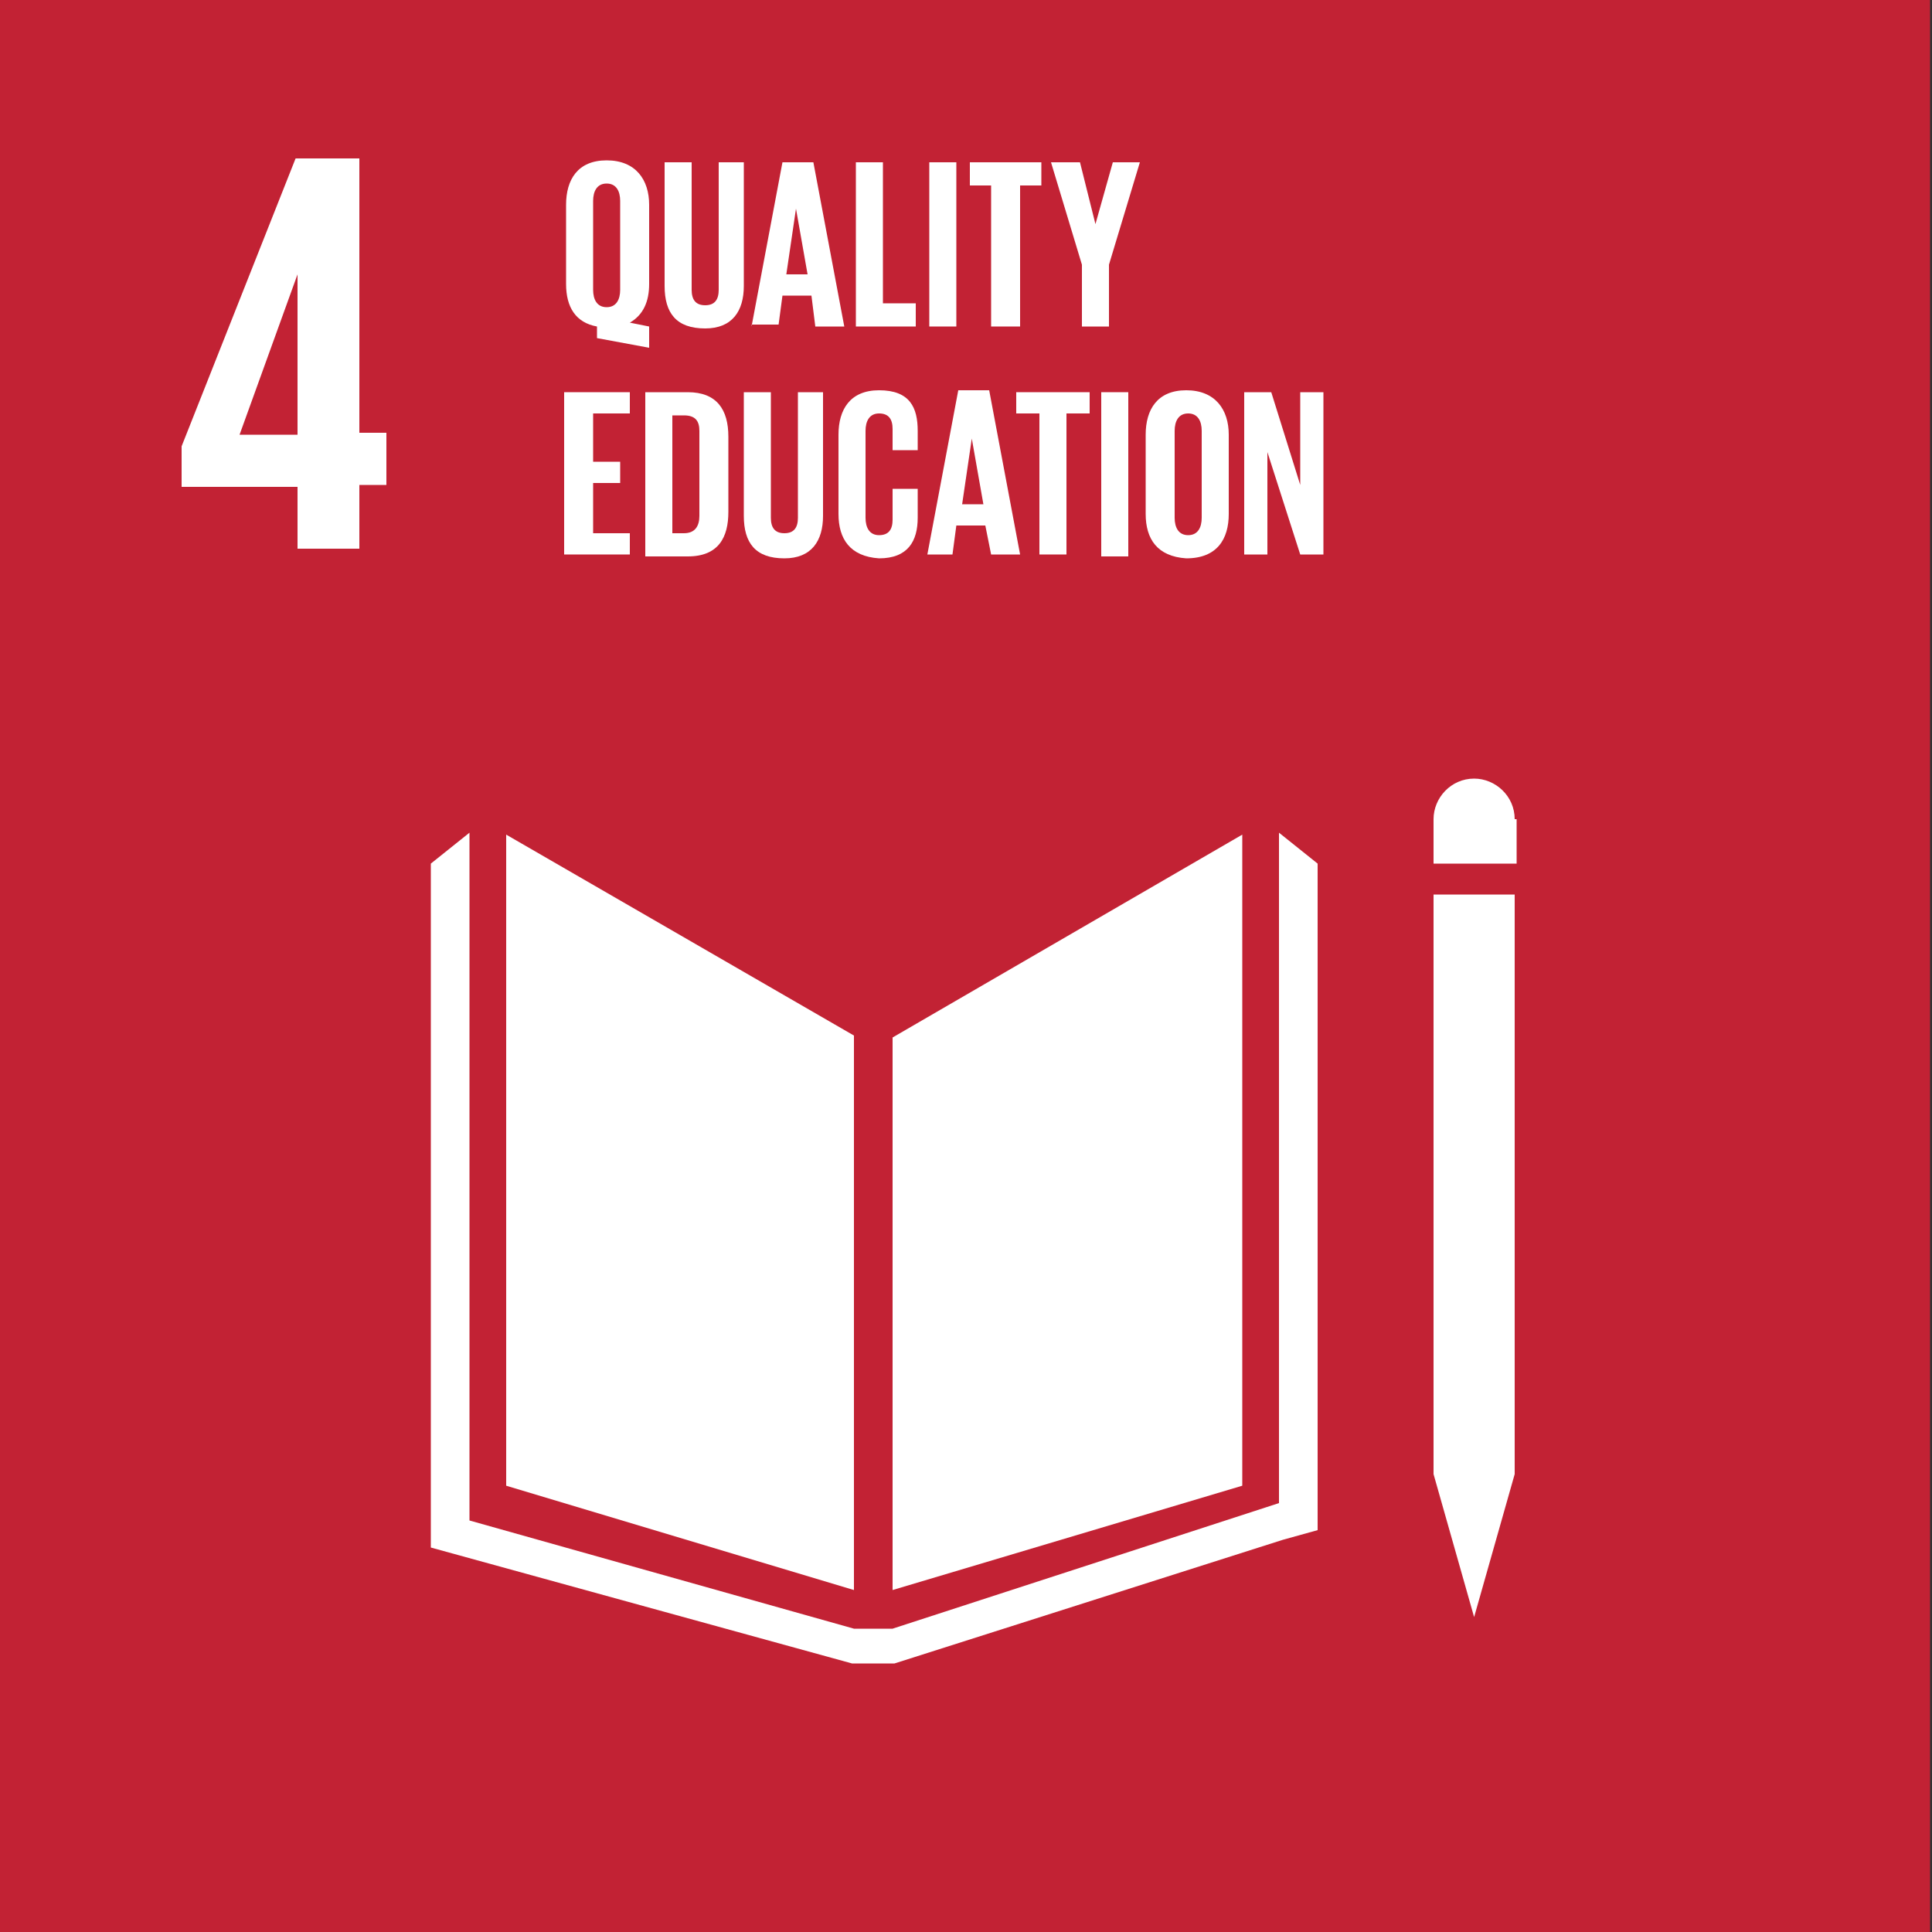 <?xml version="1.0" encoding="utf-8"?>
<!-- Generator: Adobe Illustrator 27.5.0, SVG Export Plug-In . SVG Version: 6.00 Build 0)  -->
<svg version="1.1" id="Layer_1" xmlns="http://www.w3.org/2000/svg" xmlns:xlink="http://www.w3.org/1999/xlink" x="0px" y="0px"
	 viewBox="0 0 100 100" style="enable-background:new 0 0 100 100;" xml:space="preserve">
<rect x="0" y="0" width="100" height="100" fill="#333333" stroke="none"/>
<style type="text/css">
	.st0{fill:#C22234;}
	.st1{fill:#FFFFFF;}
</style>
<g>
	<rect x="-0.1" class="st0" width="100" height="100"/>
	<polygon class="st1" points="44.2,53.6 26.2,43.2 26.2,76.9 44.2,82.3 	"/>
	<polygon class="st1" points="46.2,53.7 46.2,82.3 64.3,76.9 64.3,43.2 	"/>
	<polygon class="st1" points="74.7,76.3 74.2,76.3 76.3,83.7 78.4,76.3 77.9,76.3 78.4,76.3 78.4,46.3 77.9,46.3 77.4,46.3 
		76.8,46.3 75.8,46.3 75.2,46.3 74.7,46.3 74.2,46.3 74.2,76.3 	"/>
	<polygon class="st1" points="68.2,44.7 66.2,43.1 66.2,77.8 46.2,84.3 45.3,84.3 45.1,84.3 44.2,84.3 24.3,78.7 24.3,43.1 
		22.3,44.7 22.3,80.1 44.1,86.1 45.1,86.1 45.3,86.1 46.3,86.1 66.4,79.7 68.2,79.2 	"/>
	<path class="st1" d="M78.4,42.4c0-1.2-1-2.1-2.1-2.1c-1.2,0-2.1,1-2.1,2.1v2.3h4.3V42.4z"/>
	<path class="st1" d="M15.4,28.4h3.2v-3.3H20v-2.7h-1.4V8.2h-3.3L9.4,23.1v2.1h6V28.4z M12.4,22.5l3-8.3h0v8.3H12.4z"/>
	<path class="st1" d="M30.9,17.5v-0.6c-1.1-0.2-1.6-1-1.6-2.2v-4.1c0-1.3,0.6-2.3,2.1-2.3c1.5,0,2.2,1,2.2,2.3v4.1
		c0,0.9-0.3,1.6-1,2l1,0.2V18L30.9,17.5z M32.1,15v-4.6c0-0.5-0.2-0.9-0.7-0.9c-0.5,0-0.7,0.4-0.7,0.9V15c0,0.5,0.2,0.9,0.7,0.9
		C31.9,15.9,32.1,15.5,32.1,15"/>
	<path class="st1" d="M38.5,8.4v6.4c0,1.3-0.6,2.2-2,2.2c-1.5,0-2.1-0.8-2.1-2.2V8.4h1.4V15c0,0.5,0.2,0.8,0.7,0.8
		c0.5,0,0.7-0.3,0.7-0.8V8.4H38.5z"/>
	<path class="st1" d="M38.9,16.9l1.6-8.5h1.6l1.6,8.5h-1.5L42,15.3h-1.5l-0.2,1.5H38.9z M40.7,14.2h1.1l-0.6-3.4h0L40.7,14.2z"/>
	<polygon class="st1" points="44.3,8.4 45.7,8.4 45.7,15.7 47.4,15.7 47.4,16.9 44.3,16.9 	"/>
	<rect x="48.1" y="8.4" class="st1" width="1.4" height="8.5"/>
	<polygon class="st1" points="50.2,8.4 53.9,8.4 53.9,9.6 52.8,9.6 52.8,16.9 51.3,16.9 51.3,9.6 50.2,9.6 	"/>
	<polygon class="st1" points="57.4,13.7 57.4,16.9 56,16.9 56,13.7 54.4,8.4 55.9,8.4 56.7,11.6 56.7,11.6 57.6,8.4 59,8.4 	"/>
	<polygon class="st1" points="29.2,20.3 32.6,20.3 32.6,21.4 30.7,21.4 30.7,23.9 32.1,23.9 32.1,25 30.7,25 30.7,27.6 32.6,27.6 
		32.6,28.7 29.2,28.7 	"/>
	<path class="st1" d="M37.7,22.6v3.9c0,1.3-0.5,2.3-2.1,2.3h-2.2v-8.5h2.2C37.1,20.3,37.7,21.2,37.7,22.6 M35.4,27.6
		c0.6,0,0.8-0.4,0.8-0.9v-4.4c0-0.5-0.2-0.8-0.8-0.8h-0.6v6.1H35.4z"/>
	<path class="st1" d="M42.6,20.3v6.4c0,1.3-0.6,2.2-2,2.2c-1.5,0-2.1-0.8-2.1-2.2v-6.4h1.4v6.5c0,0.5,0.2,0.8,0.7,0.8
		s0.7-0.3,0.7-0.8v-6.5H42.6z"/>
	<path class="st1" d="M43.4,26.6v-4.1c0-1.3,0.6-2.3,2.1-2.3c1.6,0,2,0.9,2,2.1v1h-1.3v-1.1c0-0.5-0.2-0.8-0.7-0.8
		c-0.5,0-0.7,0.4-0.7,0.9v4.5c0,0.5,0.2,0.9,0.7,0.9c0.5,0,0.7-0.3,0.7-0.8v-1.6h1.3v1.5c0,1.2-0.5,2.1-2,2.1
		C44,28.8,43.4,27.9,43.4,26.6"/>
	<path class="st1" d="M48,28.7l1.6-8.5h1.6l1.6,8.5h-1.5l-0.3-1.5h-1.5l-0.2,1.5H48z M49.8,26.1h1.1l-0.6-3.4h0L49.8,26.1z"/>
	<polygon class="st1" points="52.6,20.3 56.4,20.3 56.4,21.4 55.2,21.4 55.2,28.7 53.8,28.7 53.8,21.4 52.6,21.4 	"/>
	<rect x="57" y="20.3" class="st1" width="1.4" height="8.5"/>
	<path class="st1" d="M59.3,26.6v-4.1c0-1.3,0.6-2.3,2.1-2.3c1.5,0,2.2,1,2.2,2.3v4.1c0,1.3-0.6,2.3-2.2,2.3
		C59.9,28.8,59.3,27.9,59.3,26.6 M62.2,26.8v-4.5c0-0.5-0.2-0.9-0.7-0.9c-0.5,0-0.7,0.4-0.7,0.9v4.5c0,0.5,0.2,0.9,0.7,0.9
		C62,27.7,62.2,27.3,62.2,26.8"/>
	<polygon class="st1" points="65.6,23.4 65.6,28.7 64.4,28.7 64.4,20.3 65.8,20.3 67.3,25.1 67.3,20.3 68.5,20.3 68.5,28.7 
		67.3,28.7 	"/>
</g>
</svg>
